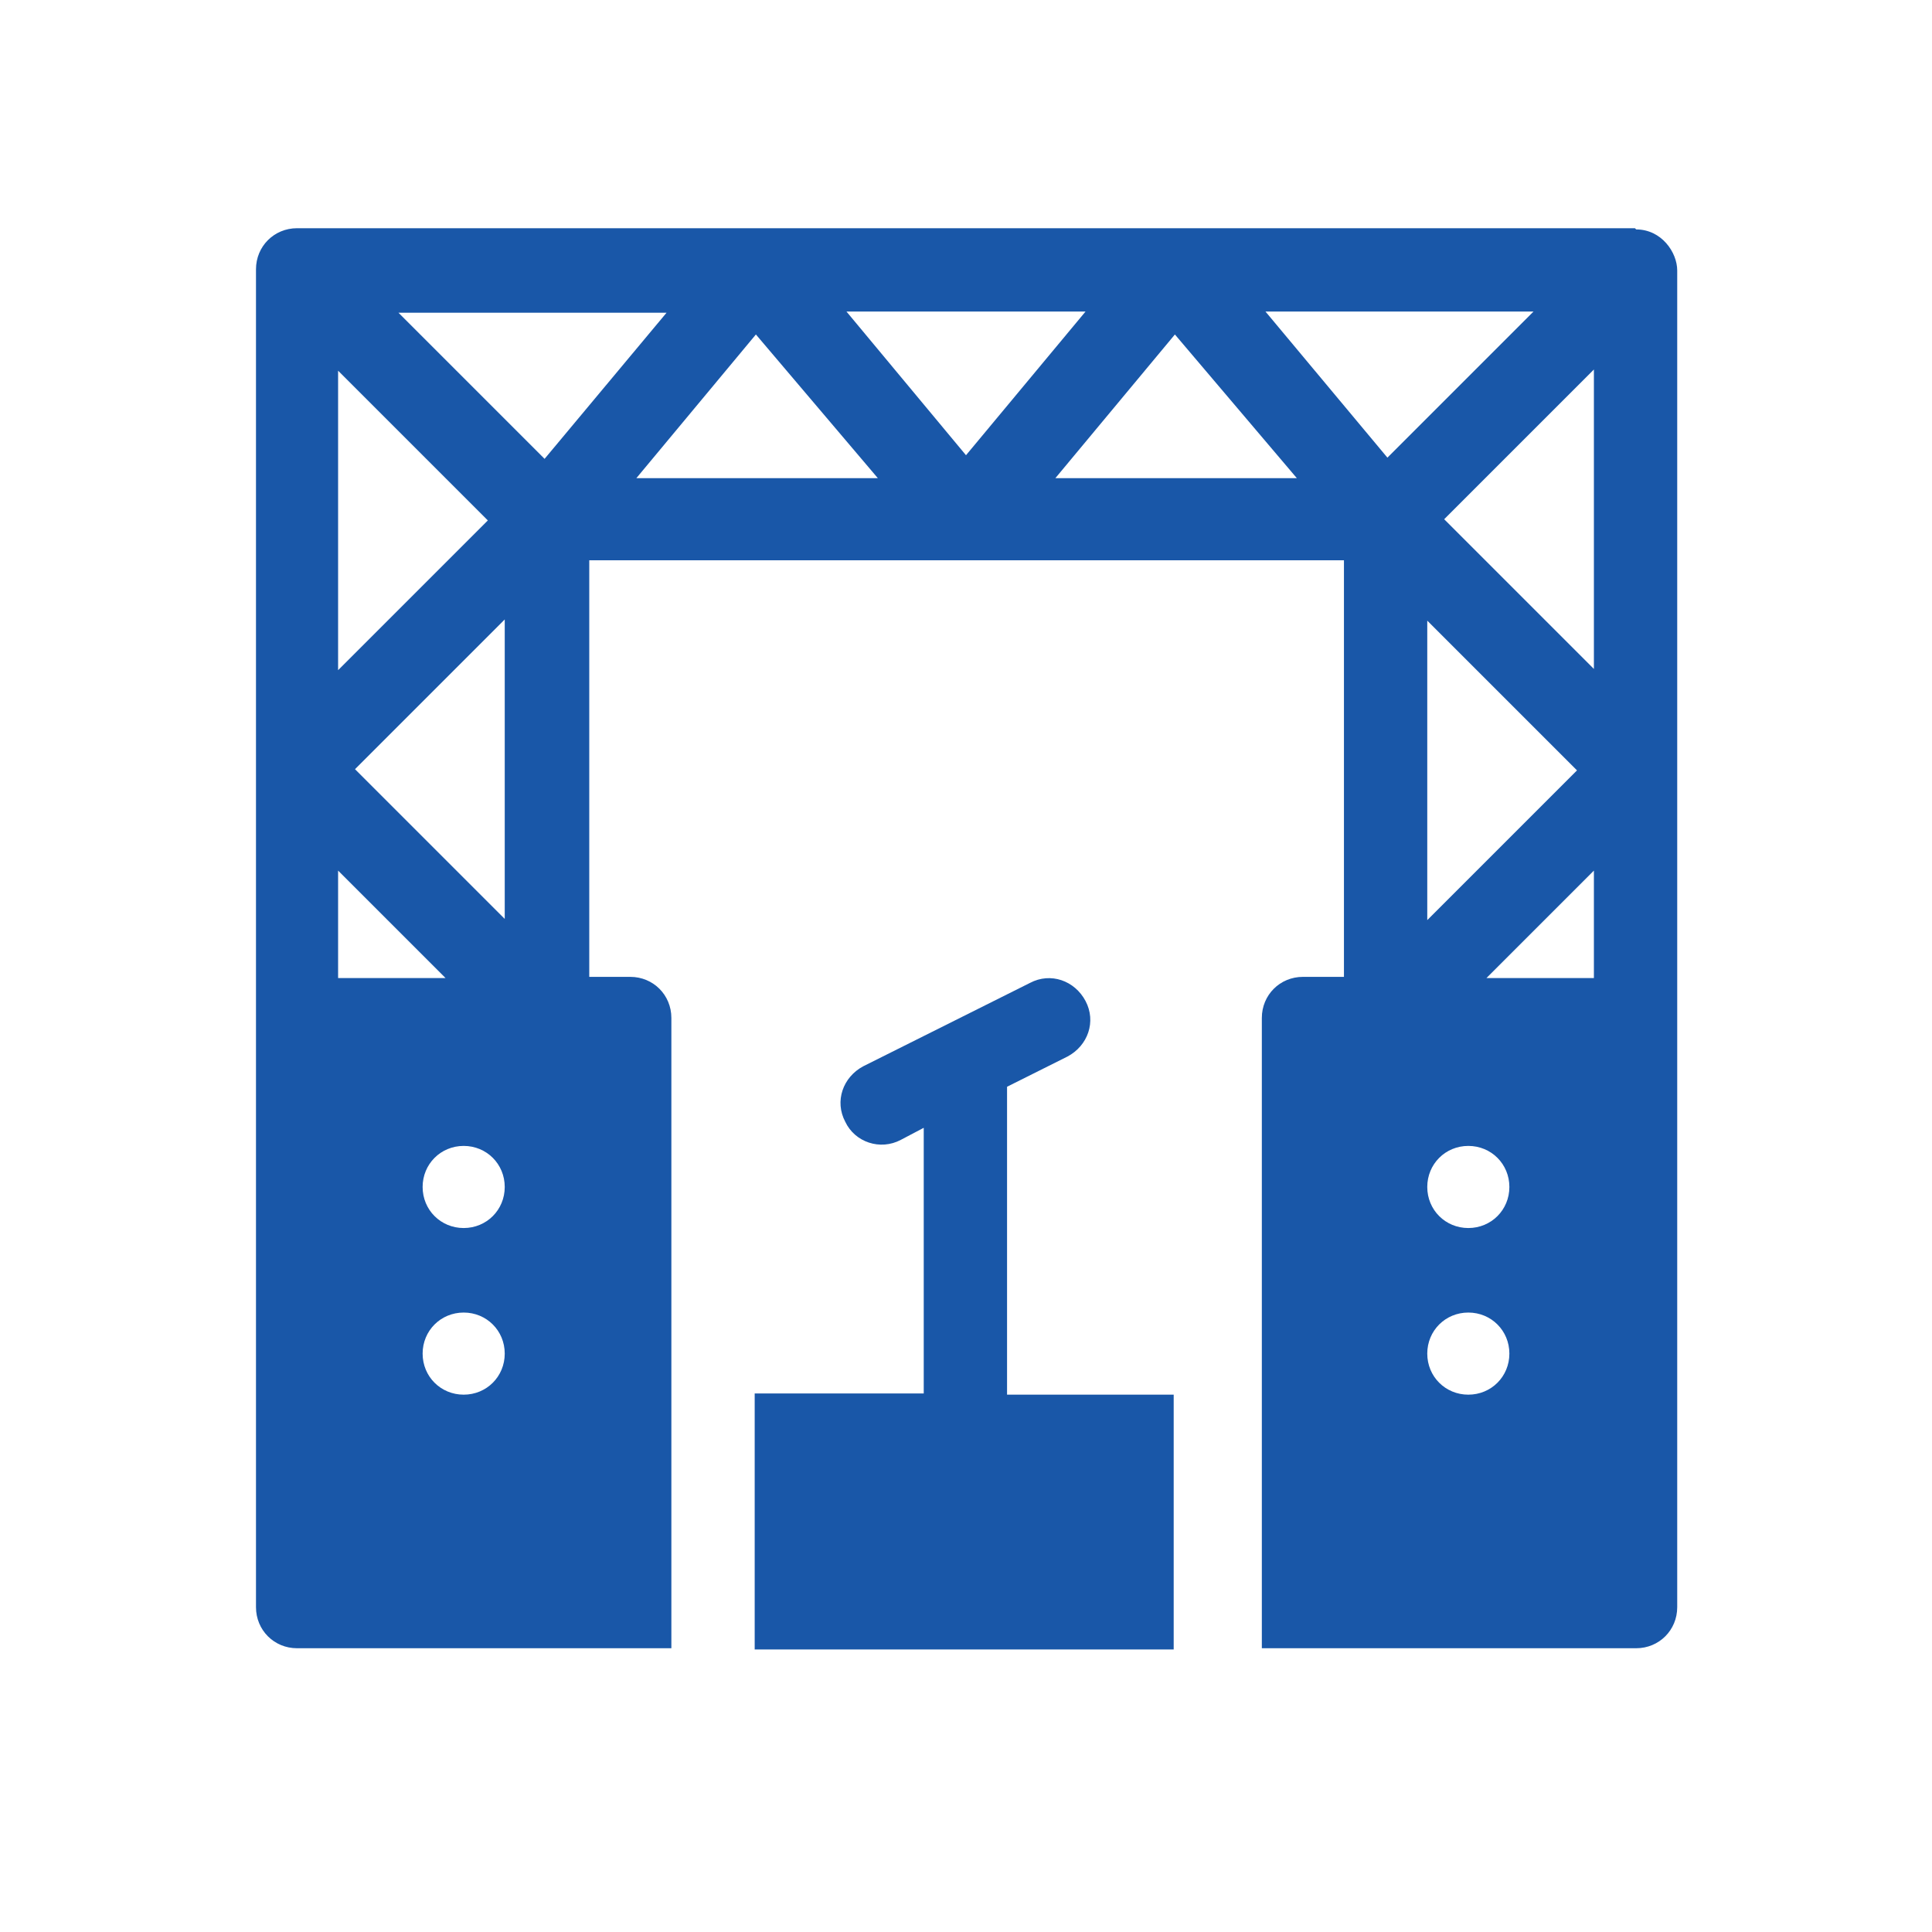 <?xml version="1.0" encoding="UTF-8"?>
<svg id="Layer_1" data-name="Layer 1" xmlns="http://www.w3.org/2000/svg" viewBox="0 0 16 16">
  <defs>
    <style>
      .cls-1 {
        fill: #1957a8;
      }
    </style>
  </defs>
  <path class="cls-1" d="M6.25,11.55v2.11h3.47v-2.11h-1.38v-2.55l.5-.25c.17-.09.24-.29.15-.46-.09-.17-.29-.24-.46-.15l-1.38.69c-.17.09-.24.29-.15.46.08.17.29.24.46.15l.19-.1v2.2h-1.4Z"/>
  <path class="cls-1" d="M13.54,1.89H2.46c-.19,0-.34.15-.34.34v11.08c0,.19.15.34.34.34h3.1v-5.22c0-.19-.15-.34-.34-.34h-.34v-3.45h6.25v3.45h-.34c-.19,0-.34.15-.34.34v5.22h3.1c.19,0,.34-.15.34-.34V2.24c0-.15-.13-.34-.34-.34ZM2.8,3.07l1.24,1.24-1.24,1.24v-2.47ZM2.8,7.21l.89.89h-.89v-.89ZM3.84,11.55c-.19,0-.34-.15-.34-.34s.15-.34.34-.34.34.15.34.34-.15.34-.34.34ZM3.84,10.17c-.19,0-.34-.15-.34-.34s.15-.34.34-.34.34.15.34.34-.15.34-.34.34ZM4.18,7.61l-1.24-1.24,1.24-1.24v2.47ZM4.51,3.8l-1.21-1.21h2.22l-1.01,1.21ZM5.27,3.96l.99-1.19,1.01,1.19h-2ZM7.01,2.58h1.98l-.99,1.19-.99-1.19ZM8.74,3.96l.99-1.19,1.01,1.19h-2ZM10.48,2.58h2.22l-1.21,1.21-1.01-1.21ZM11.82,5.14l1.24,1.24-1.24,1.24v-2.47ZM12.16,11.55c-.19,0-.34-.15-.34-.34s.15-.34.34-.34.34.15.34.34-.15.34-.34.34ZM12.16,10.17c-.19,0-.34-.15-.34-.34s.15-.34.34-.34.34.15.34.34-.15.34-.34.34ZM13.2,8.1h-.89l.89-.89v.89ZM13.2,5.54l-1.24-1.24,1.24-1.24v2.47Z"/>
</svg>